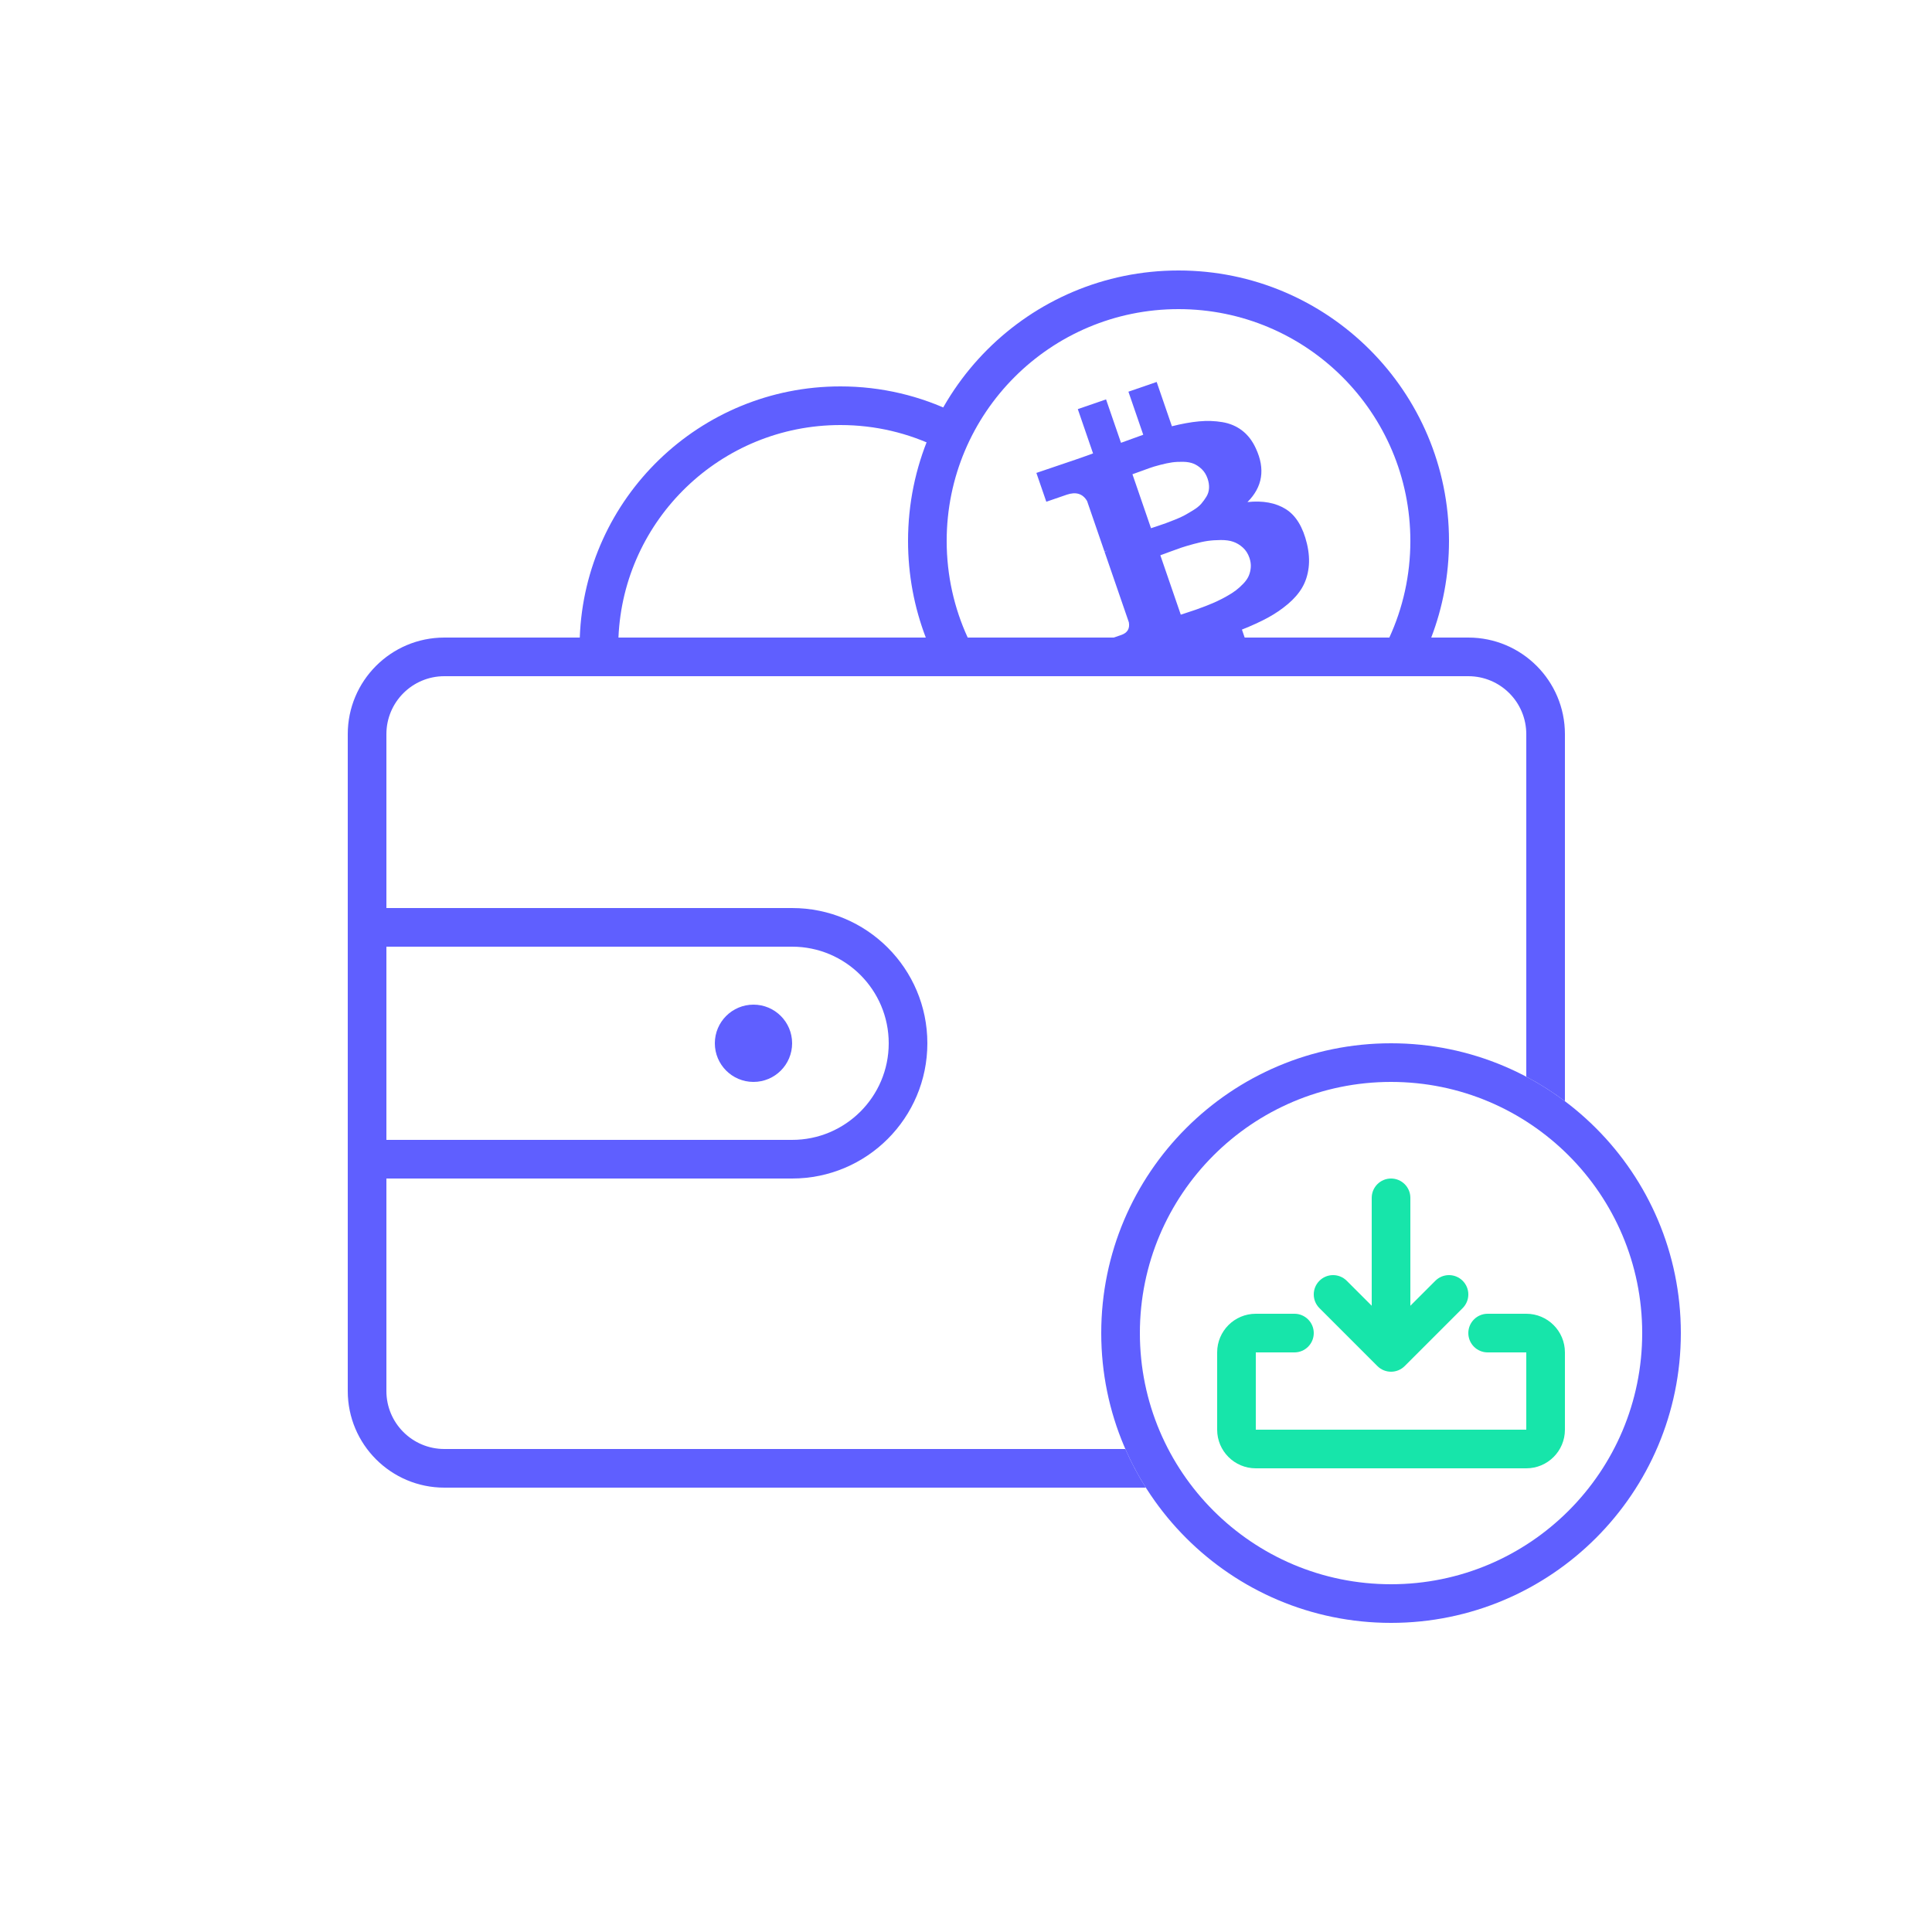 <svg width="100" height="100" viewBox="0 0 100 100" fill="none" xmlns="http://www.w3.org/2000/svg">
<path fill-rule="evenodd" clip-rule="evenodd" d="M32.011 33C32.272 26.881 37.316 22 43.5 22C45.317 22 47.034 22.421 48.559 23.17L49.441 21.374C47.647 20.494 45.63 20 43.5 20C36.212 20 30.272 25.776 30.009 33H32.011Z" fill="#5F5FFF"/>
<path fill-rule="evenodd" clip-rule="evenodd" d="M71.912 33C72.611 31.478 73 29.784 73 28C73 21.373 67.627 16 61 16C54.373 16 49 21.373 49 28C49 29.784 49.389 31.478 50.088 33H47.919C47.325 31.447 47 29.762 47 28C47 20.268 53.268 14 61 14C68.732 14 75 20.268 75 28C75 29.762 74.675 31.447 74.081 33H71.912Z" fill="#5F5FFF"/>
<path fill-rule="evenodd" clip-rule="evenodd" d="M72 82C79.18 82 85 76.18 85 69C85 61.82 79.18 56 72 56C64.82 56 59 61.82 59 69C59 76.18 64.82 82 72 82ZM72 84C80.284 84 87 77.284 87 69C87 60.716 80.284 54 72 54C63.716 54 57 60.716 57 69C57 77.284 63.716 84 72 84Z" fill="#5F5FFF"/>
<path fill-rule="evenodd" clip-rule="evenodd" d="M23 35H76C77.657 35 79 36.343 79 38V55.73C79.701 56.101 80.37 56.526 81 56.999V38C81 35.239 78.761 33 76 33H23C20.239 33 18 35.239 18 38V72C18 74.761 20.239 77 23 77H59.309C58.907 76.364 58.552 75.696 58.248 75H23C21.343 75 20 73.657 20 72V38C20 36.343 21.343 35 23 35Z" fill="#5F5FFF"/>
<path fill-rule="evenodd" clip-rule="evenodd" d="M41 49H20V59H41C43.761 59 46 56.761 46 54C46 51.239 43.761 49 41 49ZM18 47V61H41C44.866 61 48 57.866 48 54C48 50.134 44.866 47 41 47H18Z" fill="#5F5FFF"/>
<circle cx="39" cy="54" r="2" fill="#5F5FFF"/>
<path fill-rule="evenodd" clip-rule="evenodd" d="M64.568 25.987C65.353 25.201 65.498 24.276 65.004 23.212C64.828 22.825 64.593 22.517 64.299 22.29C64.004 22.062 63.662 21.915 63.271 21.85C62.88 21.784 62.476 21.771 62.058 21.81C61.639 21.849 61.173 21.933 60.658 22.063L59.869 19.77L58.407 20.274L59.174 22.502C58.921 22.59 58.537 22.729 58.023 22.919L57.249 20.672L55.787 21.176L56.576 23.468C56.37 23.546 56.064 23.655 55.659 23.794L53.643 24.478L54.157 25.97L55.211 25.607C55.691 25.442 56.044 25.551 56.268 25.935L57.167 28.546C57.231 28.524 57.282 28.509 57.322 28.502L57.17 28.555L58.43 32.212C58.486 32.538 58.355 32.756 58.039 32.865L57.647 33H64.424L64.282 32.587C64.793 32.385 65.237 32.181 65.616 31.976C65.995 31.77 66.344 31.534 66.662 31.265C66.98 30.996 67.225 30.713 67.399 30.415C67.573 30.118 67.684 29.778 67.733 29.395C67.781 29.012 67.754 28.598 67.65 28.152C67.442 27.28 67.076 26.68 66.552 26.352C66.028 26.024 65.367 25.902 64.568 25.987ZM63.832 28.042C64.009 28.103 64.174 28.202 64.327 28.339C64.481 28.476 64.595 28.654 64.67 28.872C64.728 29.042 64.752 29.207 64.74 29.367C64.727 29.527 64.692 29.675 64.632 29.811C64.573 29.947 64.479 30.081 64.351 30.213C64.223 30.346 64.095 30.461 63.966 30.56C63.837 30.658 63.676 30.761 63.483 30.868C63.29 30.976 63.118 31.063 62.969 31.132C62.819 31.201 62.638 31.276 62.426 31.36C62.214 31.443 62.048 31.505 61.928 31.546C61.807 31.588 61.655 31.639 61.47 31.699C61.286 31.759 61.168 31.798 61.117 31.815L60.059 28.741C60.109 28.723 60.259 28.668 60.507 28.576C60.754 28.484 60.958 28.411 61.116 28.356C61.274 28.302 61.495 28.236 61.78 28.158C62.065 28.08 62.308 28.027 62.511 27.998C62.713 27.969 62.94 27.954 63.19 27.952C63.441 27.951 63.655 27.98 63.832 28.042ZM61.782 24.001C61.93 24.062 62.071 24.156 62.203 24.283C62.336 24.41 62.436 24.574 62.505 24.774C62.563 24.944 62.588 25.109 62.579 25.268C62.57 25.427 62.525 25.573 62.444 25.706C62.362 25.84 62.273 25.962 62.177 26.073C62.081 26.184 61.947 26.293 61.775 26.4C61.602 26.506 61.451 26.596 61.32 26.668C61.189 26.74 61.021 26.817 60.815 26.898C60.61 26.979 60.453 27.039 60.347 27.079C60.24 27.119 60.093 27.17 59.906 27.231C59.718 27.293 59.608 27.329 59.576 27.34L58.615 24.547C58.659 24.532 58.784 24.487 58.988 24.413C59.193 24.34 59.363 24.278 59.498 24.228C59.633 24.178 59.819 24.122 60.056 24.061C60.293 24 60.496 23.957 60.665 23.933C60.834 23.909 61.025 23.899 61.239 23.903C61.453 23.907 61.634 23.94 61.782 24.001Z" fill="#5F5FFF"/>
<path fill-rule="evenodd" clip-rule="evenodd" d="M63 70C63 68.895 63.895 68 65 68H67C67.552 68 68 68.448 68 69C68 69.552 67.552 70 67 70H65V74H79V70H77C76.448 70 76 69.552 76 69C76 68.448 76.448 68 77 68H79C80.105 68 81 68.895 81 70V74C81 75.105 80.105 76 79 76H65C63.895 76 63 75.105 63 74V70Z" fill="#17E5AA"/>
<path fill-rule="evenodd" clip-rule="evenodd" d="M73 62V69H71V62C71 61.448 71.448 61 72 61C72.552 61 73 61.448 73 62Z" fill="#17E5AA"/>
<path fill-rule="evenodd" clip-rule="evenodd" d="M72.707 70.707C72.317 71.098 71.683 71.098 71.293 70.707L68.293 67.707C67.902 67.317 67.902 66.683 68.293 66.293C68.683 65.902 69.317 65.902 69.707 66.293L72 68.586L74.293 66.293C74.683 65.902 75.317 65.902 75.707 66.293C76.098 66.683 76.098 67.317 75.707 67.707L72.707 70.707Z" fill="#17E5AA"/>
</svg>
